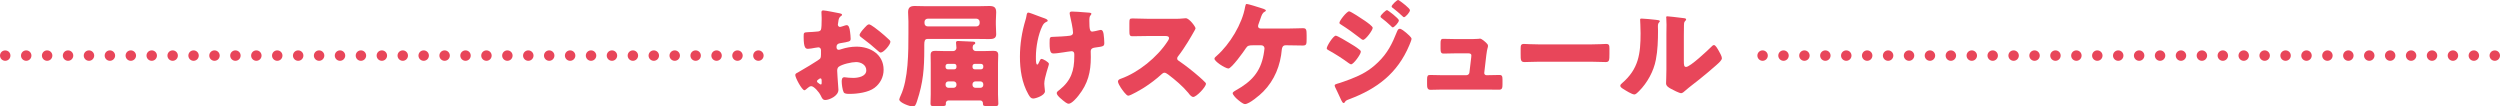 <?xml version="1.0" encoding="UTF-8"?> <svg xmlns="http://www.w3.org/2000/svg" id="_レイヤー_2" viewBox="0 0 1103.8 47"><defs><style>.cls-1{fill:#e8465a;}</style></defs><g id="_文字"><g><path class="cls-1" d="M1101.49,26.85c-.61,0-1.2-.25-1.63-.68-.43-.43-.67-1.02-.67-1.63,0-.15,0-.3,.04-.45,.03-.15,.08-.29,.13-.43,.06-.14,.13-.27,.22-.4,.08-.12,.18-.24,.28-.35,.86-.86,2.41-.86,3.26,0,.43,.43,.68,1.02,.68,1.63s-.25,1.2-.68,1.63-1.02,.68-1.63,.68Z"></path><path class="cls-1" d="M1089.95,24.54c0-1.27,1.03-2.3,2.31-2.3h0c1.27,0,2.3,1.03,2.3,2.3h0c0,1.27-1.03,2.31-2.3,2.31h0c-1.28,0-2.31-1.04-2.31-2.31Zm-9.24,0c0-1.27,1.03-2.3,2.31-2.3h0c1.27,0,2.3,1.03,2.3,2.3h0c0,1.27-1.03,2.31-2.3,2.31h0c-1.28,0-2.31-1.04-2.31-2.31Zm-9.23,0c0-1.27,1.03-2.3,2.3-2.3h0c1.27,0,2.31,1.03,2.31,2.3h0c0,1.27-1.04,2.31-2.31,2.31h0c-1.27,0-2.3-1.04-2.3-2.31Zm-9.24,0c0-1.27,1.03-2.3,2.31-2.3h0c1.27,0,2.3,1.03,2.3,2.3h0c0,1.27-1.03,2.31-2.3,2.31h0c-1.28,0-2.31-1.04-2.31-2.31Zm-9.24,0c0-1.27,1.03-2.3,2.31-2.3h0c1.27,0,2.3,1.03,2.3,2.3h0c0,1.27-1.03,2.31-2.3,2.31h0c-1.28,0-2.31-1.04-2.31-2.31Zm-9.24,0c0-1.27,1.04-2.3,2.31-2.3h0c1.27,0,2.31,1.03,2.31,2.3h0c0,1.27-1.04,2.31-2.31,2.31h0c-1.27,0-2.31-1.04-2.31-2.31Zm-9.23,0c0-1.27,1.03-2.3,2.3-2.3h0c1.28,0,2.31,1.03,2.31,2.3h0c0,1.27-1.03,2.31-2.31,2.31h0c-1.27,0-2.3-1.04-2.3-2.31Zm-9.24,0c0-1.27,1.03-2.3,2.31-2.3h0c1.27,0,2.3,1.03,2.3,2.3h0c0,1.27-1.03,2.31-2.3,2.31h0c-1.28,0-2.31-1.04-2.31-2.31Zm-9.24,0c0-1.27,1.04-2.3,2.31-2.3h0c1.27,0,2.31,1.03,2.31,2.3h0c0,1.27-1.04,2.31-2.31,2.31h0c-1.27,0-2.31-1.04-2.31-2.31Zm-9.23,0c0-1.27,1.03-2.3,2.3-2.3h0c1.28,0,2.31,1.03,2.31,2.3h0c0,1.27-1.03,2.31-2.31,2.31h0c-1.27,0-2.3-1.04-2.3-2.31Zm-9.24,0c0-1.27,1.03-2.3,2.31-2.3h0c1.27,0,2.3,1.03,2.3,2.3h0c0,1.27-1.03,2.31-2.3,2.31h0c-1.28,0-2.31-1.04-2.31-2.31Zm-9.24,0c0-1.27,1.04-2.3,2.31-2.3h0c1.27,0,2.3,1.03,2.3,2.3h0c0,1.27-1.03,2.31-2.3,2.31h0c-1.27,0-2.31-1.04-2.31-2.31Zm-9.23,0c0-1.27,1.03-2.3,2.3-2.3h0c1.28,0,2.31,1.03,2.31,2.3h0c0,1.27-1.03,2.31-2.31,2.31h0c-1.27,0-2.3-1.04-2.3-2.31Zm-9.24,0c0-1.27,1.03-2.3,2.31-2.3h0c1.27,0,2.3,1.03,2.3,2.3h0c0,1.27-1.03,2.31-2.3,2.31h0c-1.28,0-2.31-1.04-2.31-2.31Zm-9.24,0c0-1.27,1.04-2.3,2.31-2.3h0c1.27,0,2.3,1.03,2.3,2.3h0c0,1.27-1.03,2.31-2.3,2.31h0c-1.27,0-2.31-1.04-2.31-2.31Zm-9.23,0c0-1.27,1.03-2.3,2.3-2.3h0c1.28,0,2.31,1.03,2.31,2.3h0c0,1.27-1.03,2.31-2.31,2.31h0c-1.27,0-2.3-1.04-2.3-2.31Zm-9.24,0c0-1.27,1.03-2.3,2.31-2.3h0c1.27,0,2.3,1.03,2.3,2.3h0c0,1.27-1.03,2.31-2.3,2.31h0c-1.28,0-2.31-1.04-2.31-2.31Zm-9.24,0c0-1.27,1.04-2.3,2.31-2.3h0c1.27,0,2.3,1.03,2.3,2.3h0c0,1.27-1.03,2.31-2.3,2.31h0c-1.27,0-2.31-1.04-2.31-2.31Zm-9.23,0c0-1.27,1.03-2.3,2.3-2.3h0c1.27,0,2.31,1.03,2.31,2.3h0c0,1.27-1.04,2.31-2.31,2.31h0c-1.27,0-2.3-1.04-2.3-2.31Zm-9.24,0c0-1.27,1.03-2.3,2.3-2.3h0c1.28,0,2.31,1.03,2.31,2.3h0c0,1.27-1.03,2.31-2.31,2.31h0c-1.27,0-2.3-1.04-2.3-2.31Zm-9.24,0c0-1.27,1.04-2.3,2.31-2.3h0c1.27,0,2.3,1.03,2.3,2.3h0c0,1.27-1.03,2.31-2.3,2.31h0c-1.27,0-2.31-1.04-2.31-2.31Zm-9.23,0c0-1.27,1.03-2.3,2.3-2.3h0c1.27,0,2.31,1.03,2.31,2.3h0c0,1.27-1.04,2.31-2.31,2.31h0c-1.27,0-2.3-1.04-2.3-2.31Zm-9.24,0c0-1.27,1.03-2.3,2.3-2.3h0c1.28,0,2.31,1.03,2.31,2.3h0c0,1.27-1.03,2.31-2.31,2.31h0c-1.27,0-2.3-1.04-2.3-2.31Zm-9.24,0c0-1.27,1.03-2.3,2.31-2.3h0c1.27,0,2.3,1.03,2.3,2.3h0c0,1.27-1.03,2.31-2.3,2.31h0c-1.28,0-2.31-1.04-2.31-2.31Zm-9.23,0c0-1.27,1.03-2.3,2.3-2.3h0c1.27,0,2.31,1.03,2.31,2.3h0c0,1.27-1.04,2.31-2.31,2.31h0c-1.27,0-2.3-1.04-2.3-2.31Zm-9.24,0c0-1.27,1.03-2.3,2.3-2.3h0c1.27,0,2.31,1.03,2.31,2.3h0c0,1.27-1.04,2.31-2.31,2.31h0c-1.27,0-2.3-1.04-2.3-2.31Zm-9.24,0c0-1.27,1.03-2.3,2.31-2.3h0c1.27,0,2.3,1.03,2.3,2.3h0c0,1.27-1.03,2.31-2.3,2.31h0c-1.28,0-2.31-1.04-2.31-2.31Zm-9.23,0c0-1.27,1.03-2.3,2.3-2.3h0c1.27,0,2.31,1.03,2.31,2.3h0c0,1.27-1.04,2.31-2.31,2.31h0c-1.27,0-2.3-1.04-2.3-2.31Zm-9.24,0c0-1.27,1.03-2.3,2.3-2.3h0c1.28,0,2.31,1.03,2.31,2.3h0c0,1.27-1.03,2.31-2.31,2.31h0c-1.27,0-2.3-1.04-2.3-2.31Zm-9.24,0c0-1.27,1.03-2.3,2.31-2.3h0c1.27,0,2.3,1.03,2.3,2.3h0c0,1.27-1.03,2.31-2.3,2.31h0c-1.28,0-2.31-1.04-2.31-2.31Zm-9.24,0c0-1.27,1.04-2.3,2.31-2.3h0c1.27,0,2.31,1.03,2.31,2.3h0c0,1.27-1.04,2.31-2.31,2.31h0c-1.27,0-2.31-1.04-2.31-2.31Zm-9.23,0c0-1.27,1.03-2.3,2.3-2.3h0c1.27,0,2.31,1.03,2.31,2.3h0c0,1.27-1.04,2.31-2.31,2.31h0c-1.27,0-2.3-1.04-2.3-2.31Zm-9.24,0c0-1.27,1.03-2.3,2.3-2.3h0c1.28,0,2.31,1.03,2.31,2.3h0c0,1.27-1.03,2.31-2.31,2.31h0c-1.27,0-2.3-1.04-2.3-2.31Zm-9.24,0c0-1.27,1.04-2.3,2.31-2.3h0c1.27,0,2.31,1.03,2.31,2.3h0c0,1.27-1.04,2.31-2.31,2.31h0c-1.27,0-2.31-1.04-2.31-2.31Zm-9.23,0c0-1.27,1.03-2.3,2.3-2.3h0c1.27,0,2.31,1.03,2.31,2.3h0c0,1.27-1.04,2.31-2.31,2.31h0c-1.27,0-2.3-1.04-2.3-2.31Zm-443.37,0c0-1.27,1.03-2.3,2.31-2.3h0c1.27,0,2.3,1.03,2.3,2.3h0c0,1.27-1.03,2.31-2.3,2.31h0c-1.28,0-2.31-1.04-2.31-2.31Zm-9.24,0c0-1.27,1.03-2.3,2.31-2.3h0c1.27,0,2.3,1.03,2.3,2.3h0c0,1.27-1.03,2.31-2.3,2.31h0c-1.28,0-2.31-1.04-2.31-2.31Zm-9.23,0c0-1.27,1.03-2.3,2.3-2.3h0c1.27,0,2.31,1.03,2.31,2.3h0c0,1.27-1.04,2.31-2.31,2.31h0c-1.27,0-2.3-1.04-2.3-2.31Zm-9.24,0c0-1.27,1.03-2.3,2.3-2.3h0c1.28,0,2.31,1.03,2.31,2.3h0c0,1.27-1.03,2.31-2.31,2.31h0c-1.27,0-2.3-1.04-2.3-2.31Zm-9.24,0c0-1.27,1.03-2.3,2.31-2.3h0c1.27,0,2.3,1.03,2.3,2.3h0c0,1.27-1.03,2.31-2.3,2.31h0c-1.28,0-2.31-1.04-2.31-2.31Zm-9.24,0c0-1.27,1.04-2.3,2.31-2.3h0c1.27,0,2.31,1.03,2.31,2.3h0c0,1.27-1.04,2.31-2.31,2.31h0c-1.27,0-2.31-1.04-2.31-2.31Zm-9.23,0c0-1.27,1.03-2.3,2.31-2.3h0c1.27,0,2.3,1.03,2.3,2.3h0c0,1.27-1.03,2.31-2.3,2.31h0c-1.28,0-2.31-1.04-2.31-2.31Zm-9.24,0c0-1.27,1.03-2.3,2.31-2.3h0c1.27,0,2.3,1.03,2.3,2.3h0c0,1.27-1.03,2.31-2.3,2.31h0c-1.28,0-2.31-1.04-2.31-2.31Zm-9.24,0c0-1.27,1.04-2.3,2.31-2.3h0c1.27,0,2.31,1.03,2.31,2.3h0c0,1.27-1.04,2.31-2.31,2.31h0c-1.27,0-2.31-1.04-2.31-2.31Zm-9.23,0c0-1.27,1.03-2.3,2.3-2.3h0c1.28,0,2.31,1.03,2.31,2.3h0c0,1.27-1.03,2.31-2.31,2.31h0c-1.27,0-2.3-1.04-2.3-2.31Zm-9.24,0c0-1.27,1.03-2.3,2.31-2.3h0c1.27,0,2.3,1.03,2.3,2.3h0c0,1.27-1.03,2.31-2.3,2.31h0c-1.28,0-2.31-1.04-2.31-2.31Zm-9.24,0c0-1.27,1.04-2.3,2.31-2.3h0c1.27,0,2.31,1.03,2.31,2.3h0c0,1.27-1.04,2.31-2.31,2.31h0c-1.27,0-2.31-1.04-2.31-2.31Zm-9.23,0c0-1.27,1.03-2.3,2.3-2.3h0c1.28,0,2.31,1.03,2.31,2.3h0c0,1.27-1.03,2.31-2.31,2.31h0c-1.27,0-2.3-1.04-2.3-2.31Zm-9.24,0c0-1.27,1.03-2.3,2.31-2.3h0c1.27,0,2.3,1.03,2.3,2.3h0c0,1.27-1.03,2.31-2.3,2.31h0c-1.28,0-2.31-1.04-2.31-2.31Zm-9.24,0c0-1.27,1.04-2.3,2.31-2.3h0c1.27,0,2.3,1.03,2.3,2.3h0c0,1.27-1.03,2.31-2.3,2.31h0c-1.27,0-2.31-1.04-2.31-2.31Zm-9.23,0c0-1.27,1.03-2.3,2.3-2.3h0c1.27,0,2.31,1.03,2.31,2.3h0c0,1.27-1.04,2.31-2.31,2.31h0c-1.27,0-2.3-1.04-2.3-2.31Zm-9.24,0c0-1.27,1.03-2.3,2.3-2.3h0c1.28,0,2.31,1.03,2.31,2.3h0c0,1.27-1.03,2.31-2.31,2.31h0c-1.27,0-2.3-1.04-2.3-2.31Zm-9.24,0c0-1.27,1.04-2.3,2.31-2.3h0c1.27,0,2.3,1.03,2.3,2.3h0c0,1.27-1.03,2.31-2.3,2.31h0c-1.27,0-2.31-1.04-2.31-2.31Zm-9.23,0c0-1.27,1.03-2.3,2.3-2.3h0c1.28,0,2.31,1.03,2.31,2.3h0c0,1.27-1.03,2.31-2.31,2.31h0c-1.27,0-2.3-1.04-2.3-2.31Zm-9.24,0c0-1.27,1.03-2.3,2.3-2.3h0c1.28,0,2.31,1.03,2.31,2.3h0c0,1.27-1.03,2.31-2.31,2.31h0c-1.27,0-2.3-1.04-2.3-2.31Zm-9.24,0c0-1.27,1.04-2.3,2.31-2.3h0c1.27,0,2.3,1.03,2.3,2.3h0c0,1.27-1.03,2.31-2.3,2.31h0c-1.27,0-2.31-1.04-2.31-2.31Zm-9.23,0c0-1.27,1.03-2.3,2.3-2.3h0c1.27,0,2.31,1.03,2.31,2.3h0c0,1.27-1.04,2.31-2.31,2.31h0c-1.27,0-2.3-1.04-2.3-2.31Zm-9.24,0c0-1.27,1.03-2.3,2.3-2.3h0c1.28,0,2.31,1.03,2.31,2.3h0c0,1.27-1.03,2.31-2.31,2.31h0c-1.27,0-2.3-1.04-2.3-2.31Zm-9.24,0c0-1.27,1.03-2.3,2.31-2.3h0c1.27,0,2.3,1.03,2.3,2.3h0c0,1.27-1.03,2.31-2.3,2.31h0c-1.28,0-2.31-1.04-2.31-2.31Zm-9.23,0c0-1.27,1.03-2.3,2.3-2.3h0c1.27,0,2.31,1.03,2.31,2.3h0c0,1.27-1.04,2.31-2.31,2.31h0c-1.27,0-2.3-1.04-2.3-2.31Zm-9.24,0c0-1.27,1.03-2.3,2.3-2.3h0c1.28,0,2.31,1.03,2.31,2.3h0c0,1.27-1.03,2.31-2.31,2.31h0c-1.27,0-2.3-1.04-2.3-2.31Zm-9.24,0c0-1.27,1.03-2.3,2.31-2.3h0c1.27,0,2.3,1.03,2.3,2.3h0c0,1.27-1.03,2.31-2.3,2.31h0c-1.28,0-2.31-1.04-2.31-2.31Zm-9.23,0c0-1.27,1.03-2.3,2.3-2.3h0c1.27,0,2.3,1.03,2.3,2.3h0c0,1.27-1.03,2.31-2.3,2.31h0c-1.27,0-2.3-1.04-2.3-2.31Zm-9.24,0c0-1.27,1.03-2.3,2.3-2.3h0c1.28,0,2.31,1.03,2.31,2.3h0c0,1.27-1.03,2.31-2.31,2.31h0c-1.27,0-2.3-1.04-2.3-2.31Zm-9.24,0c0-1.27,1.03-2.3,2.31-2.3h0c1.27,0,2.3,1.03,2.3,2.3h0c0,1.27-1.03,2.31-2.3,2.31h0c-1.28,0-2.31-1.04-2.31-2.31Zm-9.24,0c0-1.27,1.04-2.3,2.31-2.3h0c1.27,0,2.31,1.03,2.31,2.3h0c0,1.27-1.04,2.31-2.31,2.31h0c-1.27,0-2.31-1.04-2.31-2.31Zm-9.23,0c0-1.27,1.03-2.3,2.3-2.3h0c1.27,0,2.31,1.03,2.31,2.3h0c0,1.27-1.04,2.31-2.31,2.31h0c-1.27,0-2.3-1.04-2.3-2.31Zm-9.24,0c0-1.27,1.03-2.3,2.31-2.3h0c1.27,0,2.3,1.03,2.3,2.3h0c0,1.27-1.03,2.31-2.3,2.31h0c-1.28,0-2.31-1.04-2.31-2.31Zm-9.24,0c0-1.27,1.04-2.3,2.31-2.3h0c1.27,0,2.3,1.03,2.3,2.3h0c0,1.27-1.03,2.31-2.3,2.31h0c-1.27,0-2.31-1.04-2.31-2.31Zm-9.23,0c0-1.27,1.03-2.3,2.3-2.3h0c1.27,0,2.31,1.03,2.31,2.3h0c0,1.27-1.04,2.31-2.31,2.31h0c-1.27,0-2.3-1.04-2.3-2.31Zm-9.24,0c0-1.27,1.03-2.3,2.31-2.3h0c1.27,0,2.3,1.03,2.3,2.3h0c0,1.27-1.03,2.31-2.3,2.31h0c-1.28,0-2.31-1.04-2.31-2.31Z"></path><path class="cls-1" d="M2.31,26.85c-.61,0-1.2-.25-1.63-.68-.43-.43-.68-1.02-.68-1.63s.25-1.2,.68-1.63c.85-.86,2.4-.86,3.26,0,.43,.43,.67,1.02,.67,1.63s-.24,1.2-.67,1.63c-.43,.43-1.03,.68-1.63,.68Z"></path><g><path class="cls-1" d="M370.18,39.65c0,2.75-4.1,4.5-5.8,4.5-1.1,0-1.45-.8-2-1.95-.8-1.65-3.05-4.15-4.2-4.15-.65,0-1.25,.5-1.7,.9-.4,.35-1,.9-1.3,.9-1.1,0-4.05-5.55-4.05-6.7,0-.6,.45-.8,1.05-1.1,1.25-.65,9.35-5.5,9.9-6.15,.35-.45,.4-1.15,.4-1.8v-1.95c0-.7-.45-1.25-1.15-1.25-.2,0-1.4,.2-1.7,.25-.75,.15-2.1,.4-2.8,.4-1,0-2-.05-2-5.25,0-1.9,0-2,1.95-2.1,1.45-.05,2.9-.15,4.35-.3,.5-.05,1.05-.25,1.3-.7,.3-.5,.35-3,.35-4.5v-.85c0-1.05-.1-2.15-.1-2.45,0-.5,.25-.8,.75-.8,1.1,0,6,1.05,7.4,1.3,.45,.1,.95,.25,.95,.65,0,.25-.3,.45-.5,.55-.75,.6-.9,1.1-1.05,1.8-.2,1.1-.3,1.85-.3,2,0,.55,.45,1,.95,1,.25,0,1.3-.35,1.6-.45,.4-.15,1.05-.35,1.35-.35,.85,0,1.3,1.1,1.5,3.05,.1,.75,.25,2.2,.25,2.95,0,1.25-.55,1.3-4.75,2-.85,.15-1.5,.55-1.5,1.6,0,.7,.2,1.3,1,1.3,.3,0,.85-.2,1.15-.3,2.15-.7,4.45-1.1,6.7-1.1,6.15,0,11.95,3.45,11.95,10.2,0,3.2-1.5,6.1-4.05,8-2.65,2-7.55,2.65-10.8,2.65-1.35,0-2.4,0-2.8-.75-.55-1.05-.85-3.6-.85-4.7,0-.9,.1-1.9,1.2-1.9,.3,0,1.4,.15,1.75,.2,.6,.05,1.55,.1,2.1,.1,2.15,0,5.8-.6,5.8-3.35,0-2.45-2.4-3.65-4.5-3.65-1.95,0-6.2,.95-7.7,2.1-.5,.4-.65,1.1-.65,1.7s.1,2.15,.15,2.75c.05,1,.4,5.1,.4,5.7Zm-7.4-3.8c0-.6-.05-1.25-.5-1.25-.4,0-.85,.4-1.15,.65-.2,.15-.4,.3-.4,.6,0,.4,.15,.55,1.05,1.15,.3,.2,.5,.3,.6,.3,.35,0,.4-.3,.4-.6v-.85Zm25.7-21.9c1.15,.95,2.95,2.45,4,3.5,.3,.25,.65,.6,.65,1,0,1.3-3,4.75-4.25,4.75-.45,0-.8-.35-1.2-.7-2.25-2.05-4.6-3.95-7.05-5.75-.55-.4-1.1-.75-1.1-1.3,0-.7,1.4-2.35,1.9-2.85,.1-.1,.2-.25,.3-.35,.65-.7,1.35-1.5,1.95-1.5,.85,0,4.05,2.6,4.8,3.2Z"></path><path class="cls-1" d="M401.09,9.45c0-1.35-.15-2.7-.15-4.1,0-2.1,1-2.7,2.95-2.7,1.8,0,3.55,.1,5.3,.1h22.4c1.75,0,3.45-.1,5.2-.1,2.05,0,3.05,.55,3.05,2.75,0,1.3-.15,2.55-.15,3.85v1.55c0,1.45,.15,2.9,.15,4.4,0,1.95-1.65,2.05-3.25,2.05s-2.75-.05-4.6-.05h-22.5c-1.25,0-1.4,1.05-1.4,2.6v1.8c0,8.65-.45,14.75-3.2,23.05-.6,1.8-.85,2.35-2,2.35s-5.85-1.65-5.85-3.1c0-.3,.45-1.3,.6-1.65,3.45-7.25,3.45-19.45,3.45-27.45v-5.35Zm30.05,2.2c.75,0,1.4-.6,1.4-1.4v-.6c0-.75-.65-1.4-1.4-1.4h-21.55c-.8,0-1.4,.65-1.4,1.4v.6c0,.8,.55,1.4,1.4,1.4h21.55Zm-12.35,32.7c-.65,0-1.2,.55-1.2,1.2,0,.1,.05,.15,.05,.25,0,.95-.35,1.05-2.1,1.05h-3.4c-.75,0-1.3-.1-1.3-1.05s.1-2.65,.1-4.15v-13.8c0-1.2-.05-2.4-.05-3.6,0-1.4,.7-1.8,2-1.8,1.45,0,2.9,.1,4.35,.1h3.65c.75,0,1.4-.65,1.4-1.4,0-.5-.1-1.35-.15-1.85,0-.15-.05-.3-.05-.45,0-.7,.5-.75,1.05-.75,.85,0,5.75,.25,6.6,.3,.4,.05,.85,.05,.85,.6,0,.45-.3,.55-.65,.7-.4,.2-.5,1-.5,1.4,0,.8,.6,1.45,1.4,1.45h3.5c1.45,0,2.9-.1,4.35-.1,1.3,0,2.05,.4,2.05,1.8,0,1.1-.1,2.35-.1,3.6v13.8c0,1.5,.15,3.05,.15,4.15,0,.95-.55,1.05-1.4,1.05h-3.4c-1.6,0-2-.1-2-1.05v-.25c0-.55-.4-1.2-1.2-1.2h-14Zm-1.3-14.75c0,.55,.4,1,.95,1h2.9c.55,0,.95-.4,.95-.95v-.5c0-.55-.4-.95-.95-.95h-2.9c-.5,0-.95,.4-.95,.95v.45Zm0,7.95c0,.65,.55,1.2,1.2,1.2h2.4c.65,0,1.2-.55,1.2-1.2v-.4c0-.65-.55-1.2-1.2-1.2h-2.4c-.7,0-1.2,.55-1.2,1.25v.35Zm16.65-8.4c0-.55-.45-.95-1-.95h-2.8c-.5,0-.95,.4-.95,.95v.5c0,.55,.45,.95,.95,.95h2.8c.6,0,.95-.4,1-.95v-.5Zm0,8c0-.65-.55-1.2-1.2-1.2h-2.35c-.65,0-1.2,.55-1.2,1.2v.4c0,.65,.55,1.2,1.2,1.2h2.35c.65,0,1.2-.5,1.2-1.2v-.4Z"></path><path class="cls-1" d="M460.52,7.85l.45,.15c.8,.3,1.6,.6,1.6,1.15,0,.25-.15,.3-.45,.45-1,.45-1.4,.9-1.9,1.9-1.85,3.7-2.85,9.35-2.85,13.5,0,1.85,0,3.5,.6,3.5,.3,0,.4-.2,.75-.95,.4-.9,.65-1.55,1.15-1.55,.65,0,3.25,1.45,3.25,2.2s-2.05,6-2.05,8.75c0,.6,.15,1.7,.2,2.3,.05,.35,.1,.7,.1,1.05,0,1.85-4.1,3.2-5.15,3.2-.9,0-1.4-.45-2.2-1.9-2.85-5.05-3.7-10.9-3.7-16.55s.9-11.05,2.45-16.2c.2-.65,.3-1.05,.4-1.65,.2-1.35,.4-1.65,.9-1.65,.3,0,2.75,.9,4.55,1.6,.9,.35,1.6,.6,1.9,.7Zm20.5-2.25c.45,.05,.85,.15,.85,.5,0,.2-.2,.5-.4,.7-.45,.45-.5,1.35-.5,2.4,0,3.75,.25,4.75,1.3,4.75,.4,0,1.95-.35,2.95-.6,.4-.1,.6-.15,.8-.15,.9,0,1.15,1.2,1.25,1.9,.15,1.05,.3,2.75,.3,3.85,0,1.5-.4,1.55-4.1,2.05-.65,.1-1.9,.25-1.9,1.7,0,.8,.05,1.65,.05,2.5,0,6.65-1.25,11.7-5.45,17-.8,1.05-3,3.6-4.35,3.6-.3,0-.75-.15-1.3-.55-1.5-1.1-3.95-3.05-3.95-4.1,0-.4,.2-.7,.85-1.2,.15-.1,.2-.15,.4-.3,5.1-4.1,6.5-8.45,6.5-14.8v-.9c0-.75-.3-1.35-1.2-1.35-.4,0-3.2,.45-3.55,.5-1.15,.15-3.2,.5-4.3,.5-1.2,0-1.85-.3-1.85-4.55,0-2.7,.05-2.8,1.85-2.8,1,0,5.8-.25,7.2-.5,.75-.15,1.3-.5,1.3-1.35,0-1.45-1-6.2-1.4-7.8-.05-.25-.1-.55-.1-.8,0-.6,.55-.7,1.05-.7,.45,0,4.05,.15,7.7,.5Z"></path><path class="cls-1" d="M518.85,8.3c1,0,2.45,0,3.45-.15,.35-.05,.9-.1,1.25-.1,1.55,0,4.3,3.75,4.3,4.45,0,.25-.4,.95-.75,1.55-.95,1.7-3.9,6.9-6.95,10.8-.25,.3-.4,.55-.4,.95,0,.5,.25,.8,.7,1.05,3.05,2.1,6.3,4.65,9.1,7.1,.5,.45,2.25,2,2.6,2.45,.2,.15,.3,.35,.3,.6,0,1.4-4.2,5.8-5.6,5.8-.75,0-1.4-.8-1.95-1.45-.05-.15-.15-.25-.25-.35-2.55-3.05-5.65-5.65-8.8-8.05-.5-.35-1.2-.85-1.65-.85-.5,0-.9,.25-1.25,.6-2.4,2.2-5.1,4.25-7.85,6-1.1,.7-5.95,3.55-6.95,3.55-.9,0-2.75-2.75-3.3-3.55-.4-.6-1.25-2.05-1.25-2.7,0-.75,.7-1.05,1.3-1.25,7.75-2.75,16.05-9.5,20.55-16.4,.25-.35,.7-1.05,.7-1.5,0-.85-.85-.95-1.7-.95h-7.6c-2.25,0-4.55,.1-6.85,.1-1.25,0-1.35-.6-1.35-2.4v-3.35c0-1.75,.1-2.1,1.3-2.1,2.3,0,4.6,.15,6.9,.15h12Z"></path><path class="cls-1" d="M568.7,12.6c2.4,0,5.05-.15,6.55-.15s1.65,.6,1.65,3.15v1.5c0,2.4-.05,3-1.7,3-2.15,0-4.35-.1-6.5-.1h-1.15c-1.05,0-1.5,.85-1.6,1.8-.6,7.05-3.2,13.6-8.2,18.65-1.4,1.45-6.15,5.5-8.05,5.5-1,0-2.85-1.65-3.65-2.35-.5-.45-1.8-1.8-1.8-2.45,0-.5,1-1.05,1.45-1.3,6.75-3.75,10.8-8,12.2-15.7,.1-.6,.4-2.35,.4-2.75,0-.8-.55-1.4-1.4-1.4h-3.85c-1.55,0-2.25,.15-2.95,1.25-.95,1.5-6.35,9-7.75,9-.65,0-2.4-.9-3.85-1.9-1.25-.9-2.3-1.85-2.3-2.45,0-.45,.7-1,1.05-1.3,5.7-5,11.25-14.1,12.5-21.6,.15-.7,.25-1.25,.7-1.25,.65,0,5.05,1.4,6,1.7,.85,.25,2.45,.7,2.45,1.2,0,.25-.25,.4-.55,.55-1,.55-1.3,1.5-1.85,3.1-.2,.6-.45,1.3-.75,2.1-.1,.3-.3,.85-.3,1.1,0,.75,.5,1.05,1.15,1.1h12.1Z"></path><path class="cls-1" d="M589.78,15.75c.7,0,5.15,2.7,6.05,3.25,1.35,.8,3.1,1.85,4.3,2.85,.35,.25,.7,.55,.7,1,0,1.1-3.2,5.55-4.3,5.55-.3,0-.85-.4-1.15-.6-2.8-2.05-5.85-4-8.85-5.65-.35-.2-.75-.4-.75-.8,0-1.05,2.9-5.6,4-5.6Zm31-1.35c.65,.55,2.45,2.05,2.45,2.75,0,.5-.75,2.25-1,2.85-5.2,12.35-14.2,19.2-26.5,23.8-1.45,.55-1.6,.7-2.05,1.45-.1,.1-.3,.25-.45,.25-.4,0-.85-.85-1-1.2-.65-1.3-2.25-4.95-2.75-5.85-.1-.25-.2-.5-.2-.75,0-.4,.7-.6,1-.7,1.4-.35,4.65-1.55,6.1-2.1,4.75-1.85,8.3-3.75,12-7.35,4.25-4.05,6.3-8.25,8.45-13.65,.25-.55,.5-1.2,1.2-1.2s2.2,1.25,2.75,1.7Zm-18.05-5.15c1,.7,3.35,2.35,3.35,3.05,0,1.05-3.15,5.3-4.25,5.3-.4,0-1.05-.55-1.35-.8-2.8-2.2-5.55-4.15-8.55-6.05-.3-.15-.55-.35-.55-.7,0-.9,3.25-5.05,4.3-5.05,.65,0,5.55,3.2,7.05,4.25Zm9.7-4.8c.3,0,5.2,3.7,5.2,4.55,0,.95-2.1,3.1-2.7,3.1-.25,0-.8-.6-1.1-.9-1.25-1.2-2.5-2.2-3.85-3.25-.25-.2-.45-.35-.45-.65,0-.65,2.35-2.85,2.9-2.85Zm5.6-4.05c.8,.5,4.5,3.3,4.5,4.1,0,.9-2,3.1-2.65,3.1-.2,0-.45-.25-.6-.4-1.35-1.3-2.75-2.45-4.2-3.6-.3-.2-.65-.4-.65-.75,0-.65,2.3-2.85,2.85-2.85,.25,0,.5,.2,.75,.4Z"></path><path class="cls-1" d="M648.43,17.25c1,0,3.35,0,4.25-.1,.2-.05,.55-.1,.75-.1,.75,0,2.2,1.3,2.85,1.95,.4,.4,.7,.7,.7,1.3,0,.75-.35,.75-.75,4.1l-.9,7.75v.15c0,.5,.45,.9,.95,.9h.35c1.8,0,3.6-.1,5.4-.1,1.15,0,1.35,.55,1.35,2.1v2c0,1.5-.1,2.4-1.5,2.4-1.75,0-3.5-.05-5.25-.05h-20.1c-1.7,0-3.95,.1-4.95,.1-1.4,0-1.5-1.1-1.5-2.45v-2.15c0-1.5,.25-1.95,1.3-1.95,.7,0,3.4,.1,5.15,.1h10.9c.7,0,1.3-.5,1.35-1.2l.8-6.75c0-.15,.05-.7,.05-.8,0-.8-.8-.9-1.3-.9h-5.7c-1.85,0-3.75,.1-5.25,.1-1.15,0-1.35-.65-1.35-2.25v-2.2c0-1.5,.15-2.05,1.2-2.05,.7,0,3.4,.1,5.3,.1h5.9Z"></path><path class="cls-1" d="M702.5,19.6c2.95,0,6.15-.2,6.6-.2,1.3,0,1.5,.55,1.5,2v2.4c0,2.75-.05,3.6-1.65,3.6-1.95,0-4.25-.15-6.45-.15h-23c-2.2,0-4.55,.15-6.4,.15-1.7,0-1.7-.95-1.7-3.6v-2.3c0-1.5,.15-2.1,1.45-2.1,.7,0,3.5,.2,6.65,.2h23Z"></path><path class="cls-1" d="M731.1,8.75c.95,.1,1.75,.2,1.75,.6,0,.2-.2,.4-.3,.5-.45,.5-.55,.85-.55,1.9,0,.6,.05,1.2,.05,1.8,0,4.15-.15,8.75-.95,12.8-.95,5.1-3.8,10.25-7.45,13.9-.55,.55-1.4,1.45-2.05,1.45-1.05,0-3.85-1.75-4.85-2.4-.5-.3-1.35-.8-1.35-1.45,0-.45,.4-.8,.75-1.1,7.35-6.3,8.2-13,8.2-22.1,0-2.3-.2-5.75-.2-5.95,0-.45,.25-.5,.65-.5,1.05,0,5,.4,6.3,.55Zm12.35,18.05c0,2.05,.1,2.75,1,2.75,1.8,0,9.65-7.4,11.25-9,.25-.25,.6-.65,1.05-.65,.7,0,1.55,1.55,2.2,2.7,.4,.7,1.3,2.3,1.3,3.1,0,.9-1.45,2.15-2.35,2.95-.15,.15-.35,.3-.45,.4-2.35,2.05-4.7,4.05-7.15,6-2.05,1.65-4.2,3.2-6.2,4.95-.5,.45-1.25,1.15-1.85,1.15-.75,0-3.75-1.5-4.5-1.95-.85-.45-2.15-1.2-2.15-2.35,0-1,.15-3.25,.15-6.05V15.1c0-1,.05-2.65,.05-4.2,0-1.15-.05-2.25-.1-2.9-.05-.15-.05-.25-.05-.4,0-.35,.25-.4,.55-.4,.1,0,2.15,.2,2.55,.25,.8,.1,4.3,.5,5,.6,.4,.1,.7,.15,.7,.55,0,.3-.25,.5-.45,.7-.5,.5-.5,1.25-.5,1.9-.05,1.5-.05,3-.05,4.5v11.1Z"></path></g></g></g></svg> 